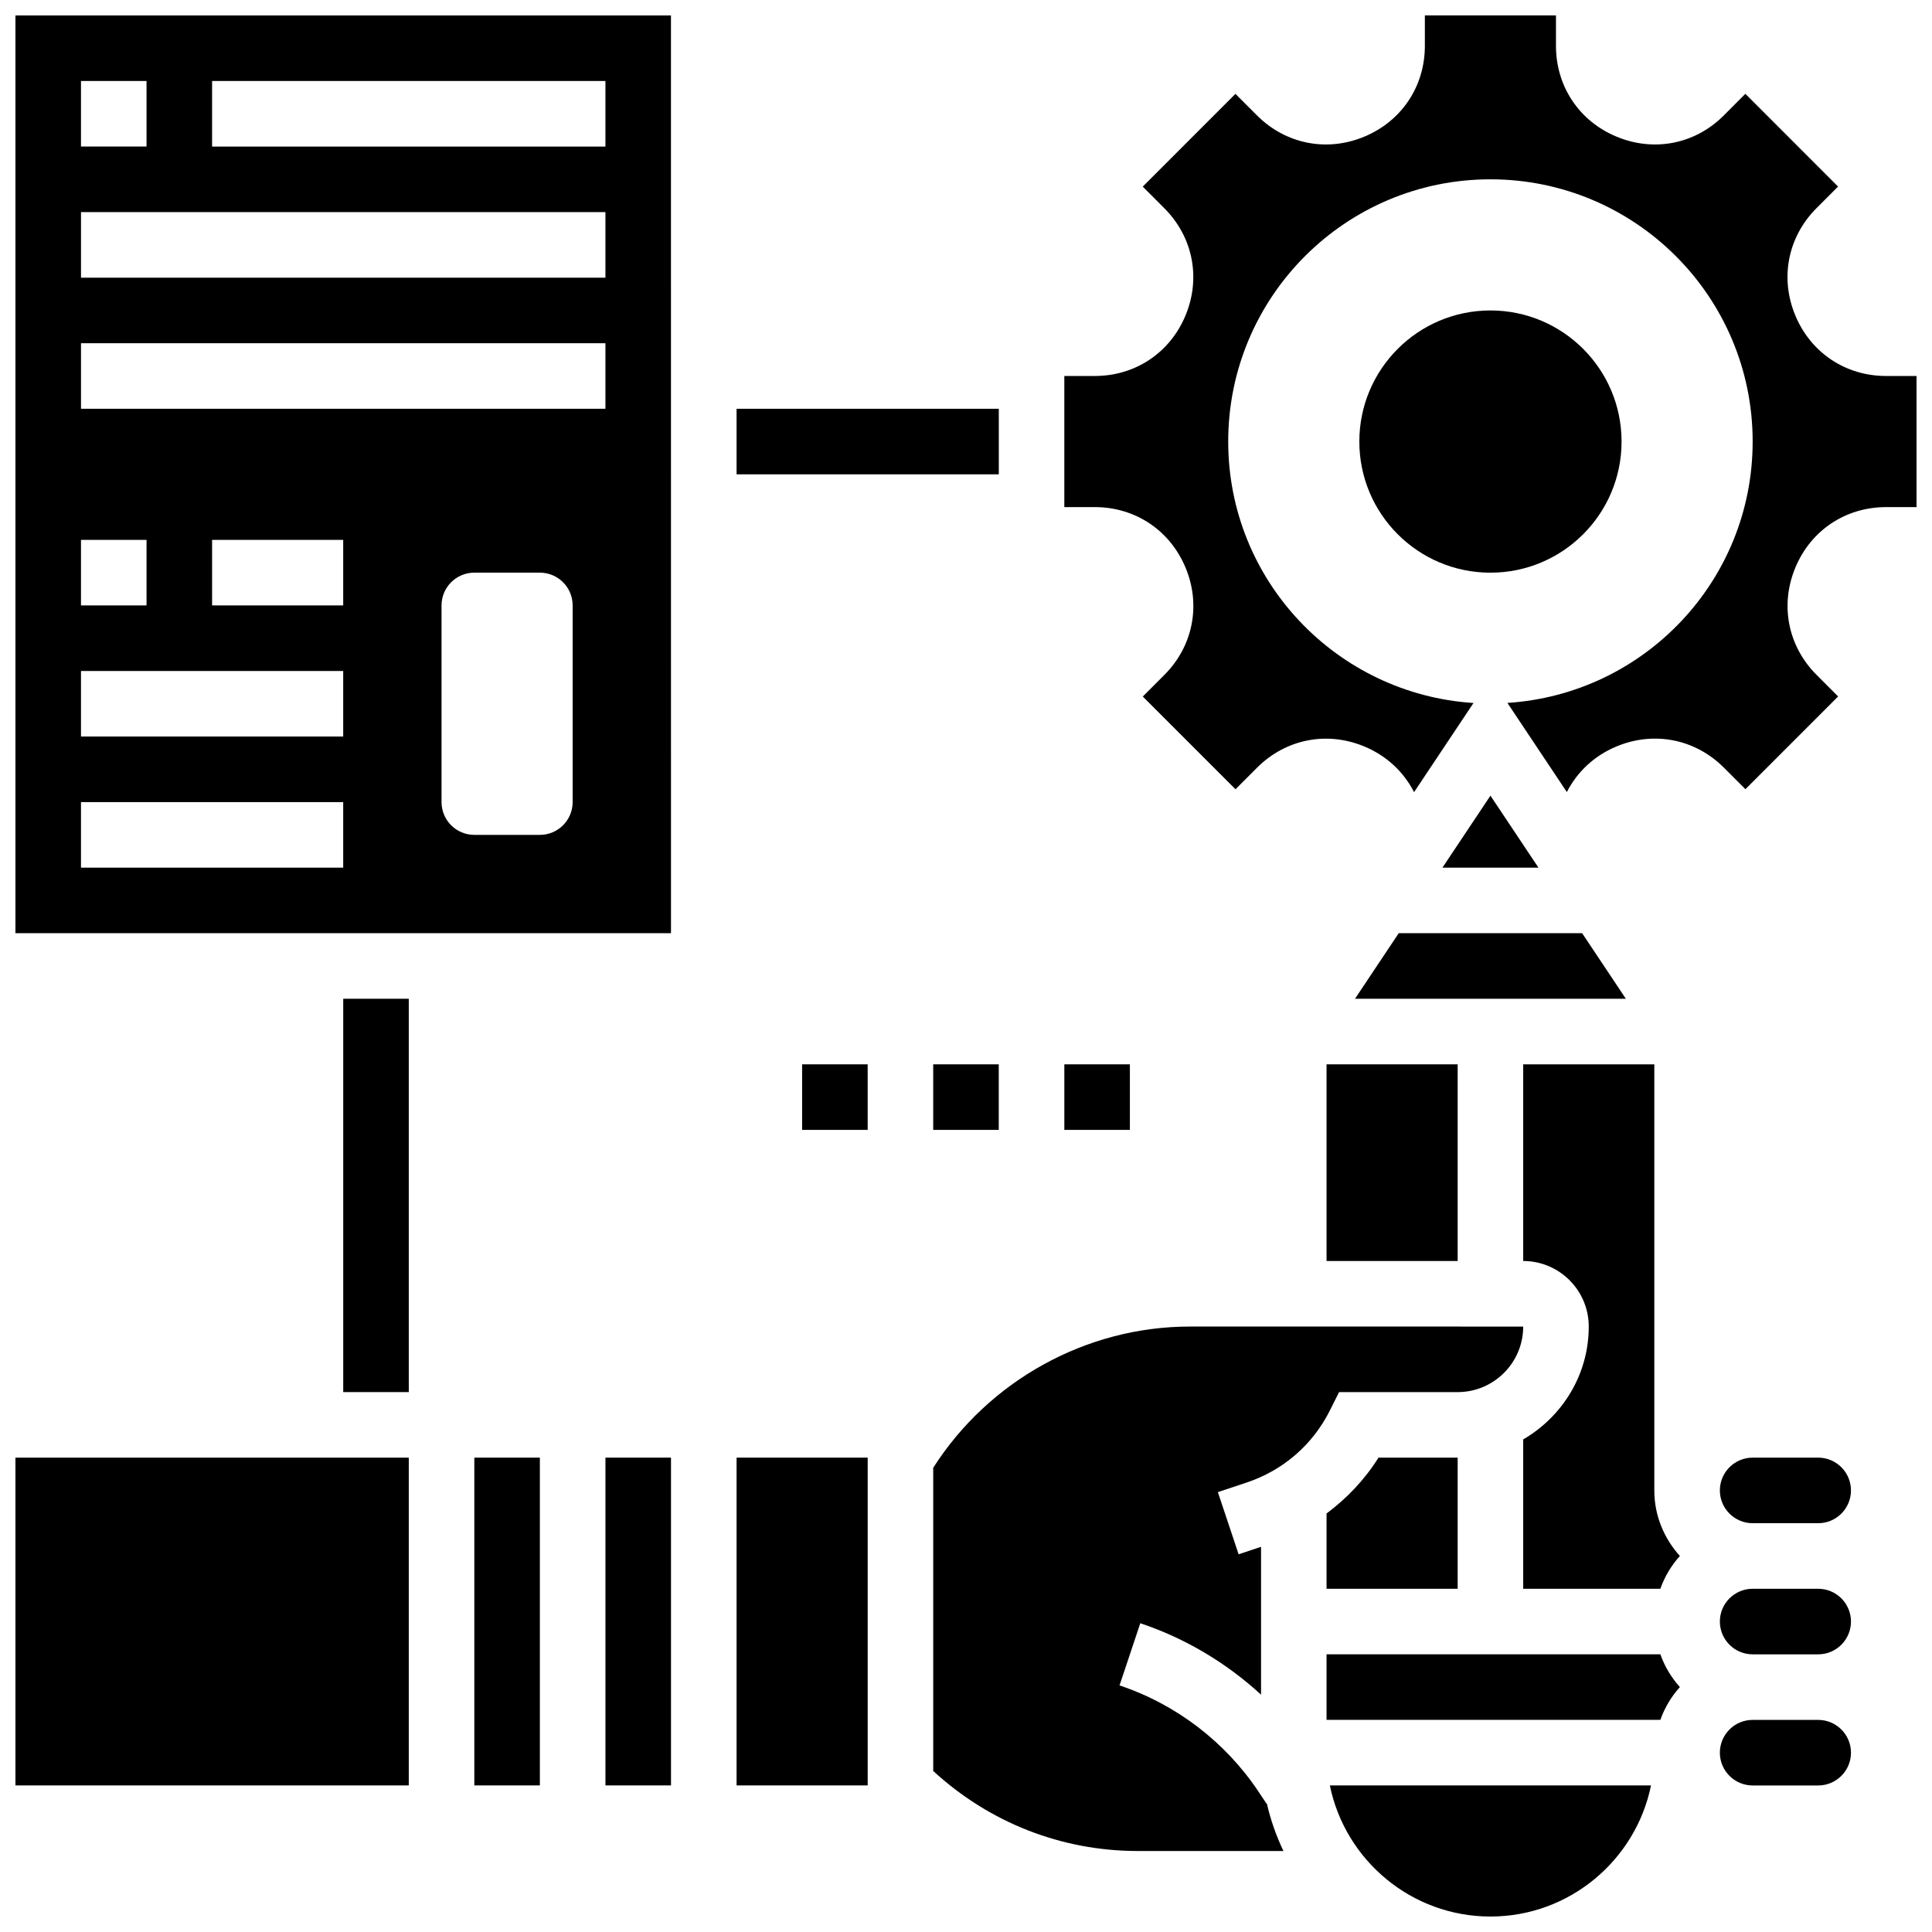 <?xml version="1.0" encoding="UTF-8"?>
<!-- Uploaded to: SVG Repo, www.svgrepo.com, Generator: SVG Repo Mixer Tools -->
<svg width="800px" height="800px" version="1.1" viewBox="144 144 512 512" xmlns="http://www.w3.org/2000/svg">
 <defs>
  <clipPath id="d">
   <path d="m148.09 530h104.91v88h-104.91z"/>
  </clipPath>
  <clipPath id="c">
   <path d="m426 148.09h225.9v205.91h-225.9z"/>
  </clipPath>
  <clipPath id="b">
   <path d="m496 617h86v34.902h-86z"/>
  </clipPath>
  <clipPath id="a">
   <path d="m148.09 148.09h173.91v243.91h-173.91z"/>
  </clipPath>
 </defs>
 <path d="m503.09 408.68h71.781l-11.586-17.371h-48.609z"/>
 <path d="m551.71 373.94-12.727-19.082-12.727 19.082z"/>
 <path d="m496.46 517.73 2.406-4.805h31.426c9.582 0 17.371-7.793 17.371-17.371l-88.328-0.004c-27.477 0-53.281 14.332-68.023 37.43v80.348c14.844 13.648 33.93 21.207 54.219 21.207h38.594c-1.902-3.988-3.394-8.199-4.402-12.613l-0.086 0.062-2.137-3.207c-8.766-13.141-21.836-23.133-36.812-28.125l5.5-16.477c11.898 3.969 22.809 10.492 32 18.926v-39.176l-5.941 1.98-5.5-16.477 7.637-2.547c9.672-3.223 17.516-10.023 22.078-19.152z"/>
 <path d="m304.45 530.29h17.371v86.863h-17.371z"/>
 <path d="m269.7 530.29h17.371v86.863h-17.371z"/>
 <path d="m495.55 426.06h34.746v52.117h-34.746z"/>
 <g clip-path="url(#d)">
  <path d="m148.09 530.29h104.24v86.863h-104.24z"/>
 </g>
 <path d="m339.2 530.29h34.746v86.863h-34.746z"/>
 <path d="m625.84 530.29h-17.371c-4.793 0-8.688 3.898-8.688 8.688 0 4.785 3.891 8.688 8.688 8.688h17.371c4.793 0 8.688-3.898 8.688-8.688 0-4.785-3.891-8.688-8.688-8.688z"/>
 <path d="m625.84 565.04h-17.371c-4.793 0-8.688 3.898-8.688 8.688 0 4.785 3.891 8.688 8.688 8.688h17.371c4.793 0 8.688-3.898 8.688-8.688 0-4.785-3.891-8.688-8.688-8.688z"/>
 <path d="m625.84 599.79h-17.371c-4.793 0-8.688 3.898-8.688 8.688 0 4.785 3.891 8.688 8.688 8.688h17.371c4.793 0 8.688-3.898 8.688-8.688 0-4.789-3.891-8.688-8.688-8.688z"/>
 <g clip-path="url(#c)">
  <path d="m643.83 243.64c-10.746 0-19.969-6.168-24.078-16.098-4.109-9.918-1.938-20.805 5.656-28.395l5.699-5.707-24.566-24.574-5.707 5.715c-7.574 7.602-18.457 9.773-28.406 5.644-9.91-4.098-16.078-13.32-16.078-24.066v-8.07h-34.746v8.07c0 10.738-6.168 19.961-16.086 24.07-9.93 4.125-20.812 1.945-28.406-5.644l-5.707-5.707-24.566 24.574 5.699 5.707c7.594 7.594 9.762 18.469 5.656 28.395-4.098 9.918-13.324 16.086-24.066 16.086h-8.07v34.746h8.07c10.746 0 19.969 6.168 24.078 16.098 4.109 9.918 1.938 20.805-5.656 28.395l-5.699 5.707 24.566 24.574 5.707-5.707c7.594-7.594 18.477-9.762 28.406-5.644 5.934 2.457 10.477 6.766 13.211 12.117l15.75-23.625c-36.277-2.352-65.004-32.434-65.004-69.289 0-38.375 31.113-69.492 69.492-69.492 38.375 0 69.492 31.113 69.492 69.492 0 36.855-28.719 66.938-64.992 69.266l15.75 23.625c2.727-5.344 7.277-9.66 13.211-12.109 9.945-4.117 20.82-1.945 28.406 5.644l5.707 5.707 24.566-24.574-5.699-5.707c-7.594-7.594-9.762-18.469-5.656-28.395 4.098-9.918 13.324-16.082 24.066-16.082h8.07v-34.746z"/>
 </g>
 <path d="m573.73 261.02c0 19.191-15.559 34.746-34.746 34.746s-34.746-15.555-34.746-34.746c0-19.188 15.559-34.746 34.746-34.746s34.746 15.559 34.746 34.746"/>
 <path d="m495.55 545.09v19.953h34.746v-34.746h-20.984c-3.648 5.812-8.348 10.754-13.762 14.793z"/>
 <g clip-path="url(#b)">
  <path d="m538.98 651.9c20.969 0 38.516-14.949 42.555-34.746h-85.109c4.039 19.797 21.586 34.746 42.555 34.746z"/>
 </g>
 <path d="m495.55 582.41v17.371h88.461c1.156-3.25 2.91-6.176 5.176-8.688-2.258-2.512-4.023-5.438-5.176-8.688z"/>
 <path d="m582.41 426.06h-34.746v52.117c9.582 0 17.371 7.793 17.371 17.371 0 12.805-7.035 23.887-17.371 29.914v39.578h36.344c1.156-3.25 2.91-6.176 5.176-8.688-4.168-4.621-6.773-10.676-6.773-17.371z"/>
 <path d="m356.57 426.06h17.371v17.371h-17.371z"/>
 <path d="m391.31 426.06h17.371v17.371h-17.371z"/>
 <path d="m426.06 426.06h17.371v17.371h-17.371z"/>
 <g clip-path="url(#a)">
  <path d="m148.09 148.09v243.22h173.73l-0.008-243.22zm17.371 17.371h17.371v17.371l-17.371 0.004zm0 121.61h17.371v17.371l-17.371 0.004zm69.492 86.863h-69.492v-17.371h69.492zm0-34.742h-69.492v-17.371h69.492zm0-34.746h-34.746v-17.371h34.746zm60.805 52.117c0 4.793-3.891 8.688-8.688 8.688h-17.371c-4.793 0-8.688-3.891-8.688-8.688v-52.117c0-4.793 3.891-8.688 8.688-8.688h17.371c4.793 0 8.688 3.891 8.688 8.688zm8.688-104.23h-138.98v-17.371h138.98zm0-34.746h-138.98v-17.375h138.98zm0-34.746h-104.24v-17.375h104.24z"/>
 </g>
 <path d="m339.2 252.33h69.492v17.371h-69.492z"/>
 <path d="m234.96 408.68h17.371v104.24h-17.371z"/>
</svg>